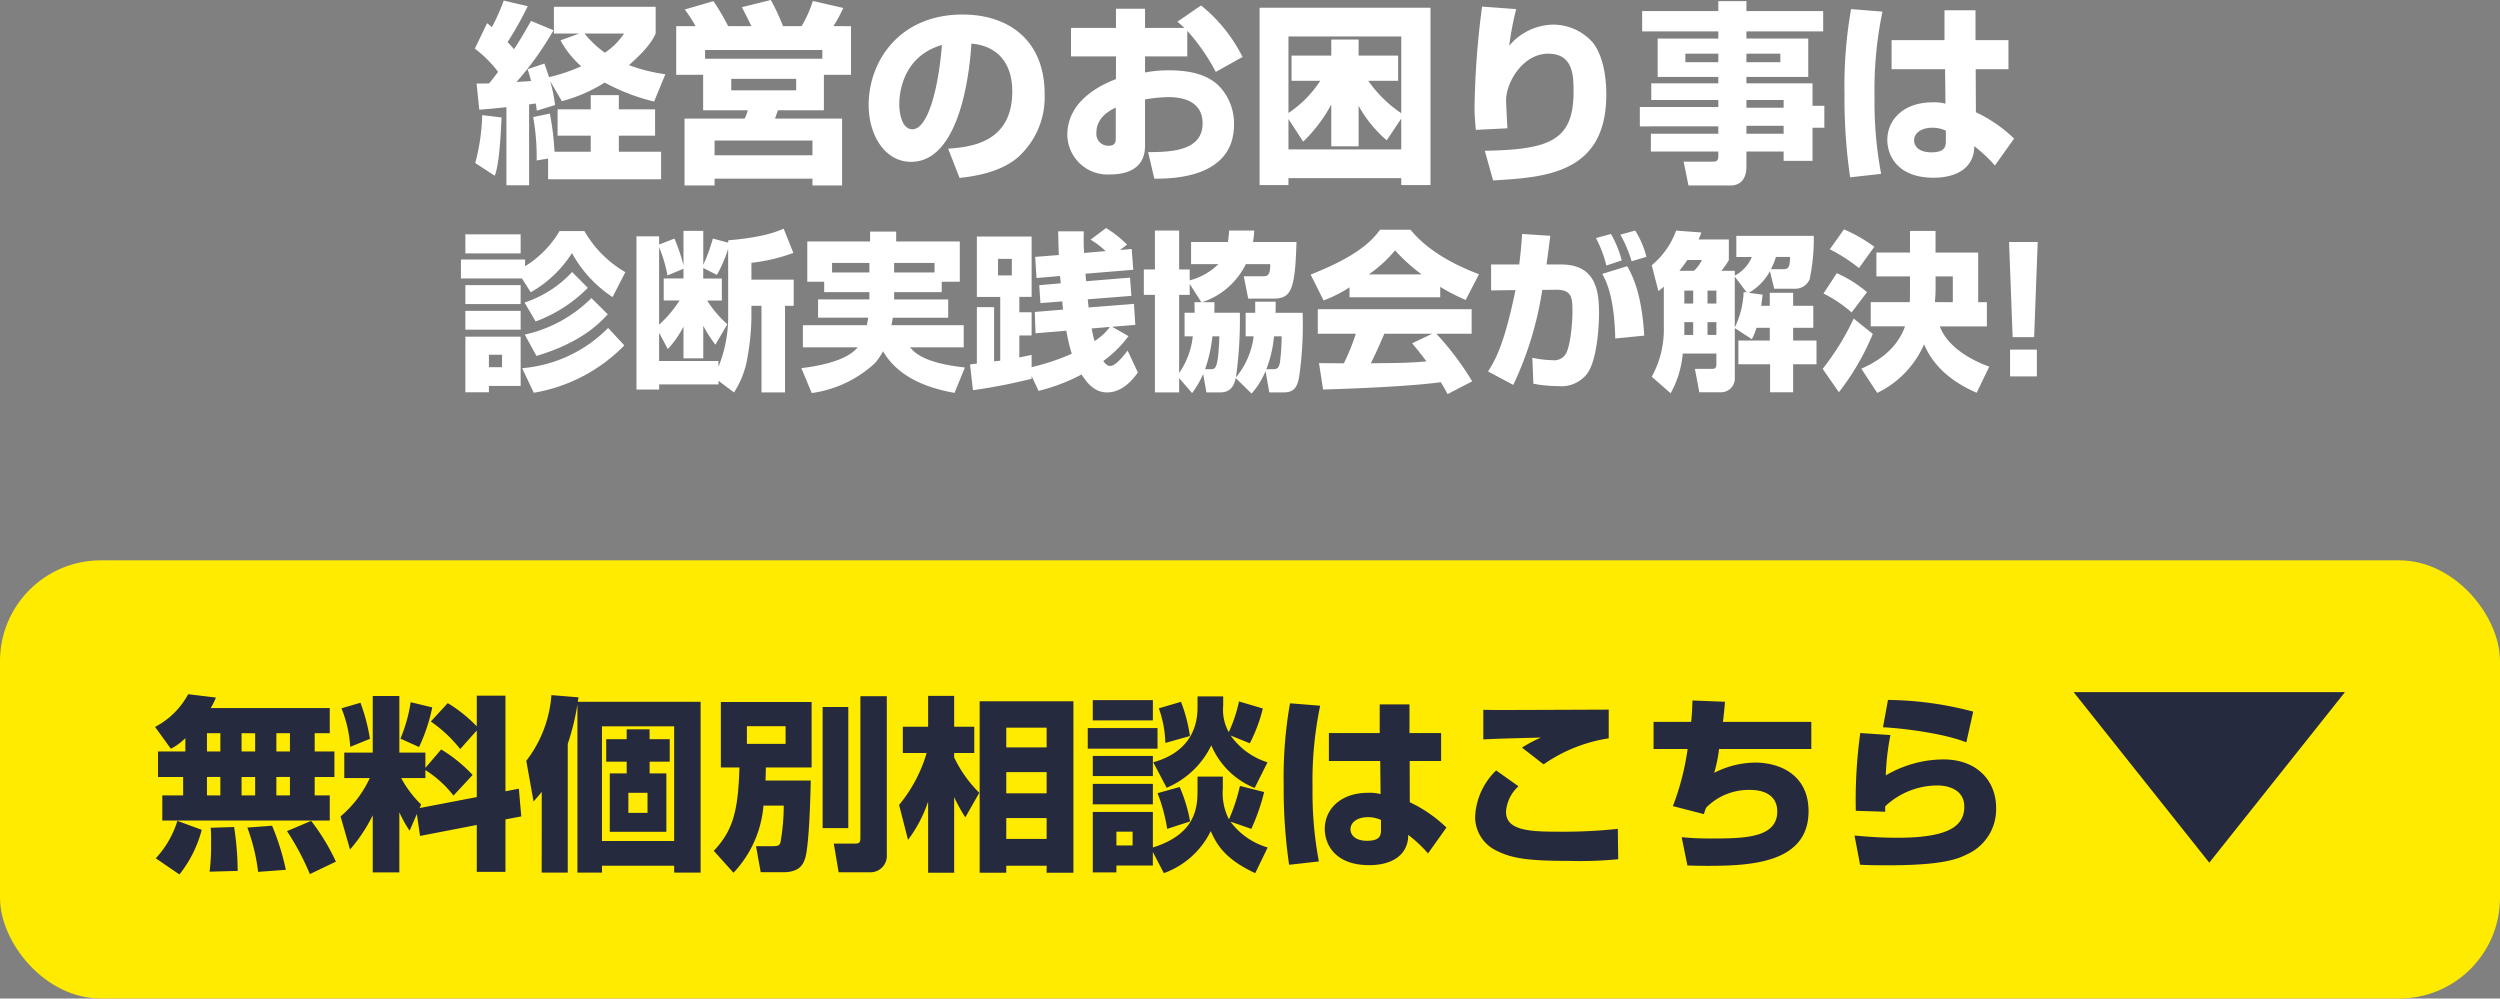 <svg xmlns="http://www.w3.org/2000/svg" width="322.48" height="128.799" viewBox="0 0 322.48 128.799">
  <rect x="0" y="0" width="322.48" height="128.799" fill="#808080" stroke="none"/>
  <g id="mv_bottom_headline-02--sp" transform="translate(-2421 2398.279)">
    <path id="パス_4025" data-name="パス 4025" d="M-93.544-10.846a15.127,15.127,0,0,0,5.324-5.06,16.014,16.014,0,0,0,5.236,5.676l1.65-3.212a14.427,14.427,0,0,1-5.28-5.3h-3.212a13.092,13.092,0,0,1-4.444,4.532v-.858h-8.272v2.442h7.876Zm-8.426,1.518h7.128V-11.77h-7.128Zm0,11.374h3.036V1.232h4.092V-5.126h-7.128Zm4.73-4.84v1.606h-1.694V-2.794Zm-4.73-13.068h7.128v-2.464h-7.128Zm0,9.834h7.128v-2.42h-7.128Zm16.258-4.07a17.5,17.5,0,0,1-8.6,4.708L-92.8-2.64c5.852-1.738,8.162-4.268,9.2-5.368Zm2.156,3.85A17.6,17.6,0,0,1-94.644-1.056l1.5,3.168A21.231,21.231,0,0,0-81.466-4ZM-88.2-13.464a14.542,14.542,0,0,1-6.138,3.938l1.43,2.442a18.471,18.471,0,0,0,6.732-4.334Zm20.13-3.784-1.98-.528a21.3,21.3,0,0,1-1.232,3.388v-4.378h-2.552v4.444A23.646,23.646,0,0,0-75-17.776l-1.98.77v-1.056H-79.9V1.694h2.926v-.66h7.656V.572l2,1.5a11.733,11.733,0,0,0,1.738-4.532,30.924,30.924,0,0,0,.506-5.148v-1.5h1.3V2.068h3.036V-9.108h1.122v-3.366h-5.456v-2.178a22.548,22.548,0,0,0,5.412-1.276l-1.254-3.124c-.99.418-2.684,1.122-7.15,1.5Zm0,9.416a17.263,17.263,0,0,1-1.254,6.6V-1.98h-7.656V-5.632l1.122,2.112a13.253,13.253,0,0,0,2.024-2.9v4.092h2.552v-4.2a16.463,16.463,0,0,0,1.562,2.442l1.54-2.64a14.121,14.121,0,0,1-2.6-3.058h1.892v-2.838h-2.4v-1.364l1.76.9a17.373,17.373,0,0,0,1.452-3.344Zm-5.764-4.8h-2.552V-9.79h2.046a15.485,15.485,0,0,1-2.64,3.124v-9.988a17.374,17.374,0,0,1,1.078,3.63l2.068-.858Zm23.98,2.706h-6.622v2.354h6.468c-.088.55-.132.7-.176.968h-8.25v2.86h7.062c-1.606,1.98-5.94,2.508-7.26,2.684l1.342,3.212a15.072,15.072,0,0,0,8.162-3.872,8.1,8.1,0,0,0,1.034-1.518c2.288,3.96,7.084,4.972,9.218,5.368l1.342-3.278c-5.236-.572-6.446-1.87-7.084-2.6h6.93V-6.6h-9.328a9.639,9.639,0,0,0,.176-.968h7.15V-9.922h-6.974v-.946h6.138V-12.21h2.332V-17.4H-46.4v-1.276h-3.366V-17.4h-8.1v5.192h2.178v1.342h5.83Zm0-3.476H-54.67V-14.63h4.818Zm3.19-1.232h5.214V-13.4h-5.214ZM-28.93-2.772c-1.144.242-1.254.264-1.584.33V-5.28h1.584V-8.272h-1.584v-1.98h1.584V-18.04h-7.062v7.788h3.014v8.228l-.792.088v-7h-2.222V-1.65c-.33.044-.418.044-.88.11l.374,3.322A72.8,72.8,0,0,0-28.93.308V-.044l.9,1.914A24.5,24.5,0,0,0-22.484-.242c.9,1.408,1.848,2.31,3.3,2.31,1.5,0,2.838-.968,3.96-2.574l-1.32-2.816c-.7.9-1.606,1.98-2.244,1.98-.286,0-.594-.2-.9-.638a14.938,14.938,0,0,0,3.256-3.212L-18.546-6.4l2.992-.242L-15.73-9.35l-5.852.462c-.022-.308-.066-.682-.11-1.056l5.632-.44-.176-2.354-5.654.462c-.022-.154-.088-.814-.088-.968l6.16-.506-.2-2.684-1.5.132.9-.7a14.93,14.93,0,0,0-2.706-2.134l-2,1.5a10.753,10.753,0,0,1,1.936,1.474l-2.772.242c-.066-1.078-.066-1.826-.044-2.794h-3.3c.044,1.672.044,2.332.088,3.058l-3.058.242.176,2.728,3.036-.264c0,.088.022.176.088.946l-2.772.242.154,2.31,2.816-.22c.044.55.044.594.11,1.056l-3.652.308.088,2.75,3.982-.33a21.424,21.424,0,0,0,.7,2.97A29.968,29.968,0,0,1-28.93-1.188Zm10.1-3.608a7.414,7.414,0,0,1-1.98,1.826,16.293,16.293,0,0,1-.374-1.628Zm-12.65-8.778v2.134h-1.782v-2.134ZM-6.93-9.57A9.631,9.631,0,0,0-1.3-14.476H1.848c.022,1.562-.44,1.562-.946,1.562H-1.562l.572,2.882H2.244c2.31,0,2.816-1.1,2.992-7.3H-.374A10.1,10.1,0,0,0-.22-18.81H-3.454a14.459,14.459,0,0,1-.154,1.474H-8.36v2.86h3.52a8.159,8.159,0,0,1-3.7,2.09v-1.408H-9.9V-18.81h-3.124v5.016h-1.43v3.278h1.43V2.068H-9.9V.22l1.672,1.936A12.6,12.6,0,0,0-6.8-.308l.418,2.376H-4.6c1.276,0,1.782-.792,2-1.848l2.046,2a10.4,10.4,0,0,0,1.8-2.9l.484,2.75H3.52c1.408,0,1.738-.638,2.024-1.782a46.783,46.783,0,0,0,.484-8.492H2.53c.022-.528.022-.748.022-1.43H-.088v1.43H-1.32V-5.17H-.286A10.287,10.287,0,0,1-2.574.132a53.543,53.543,0,0,0,.506-8.338h-3.3c.022-.33.022-.55.022-1.364Zm-.99,0c.022.88.022,1.056.022,1.364H-9.2V-5.17H-8.14A10.088,10.088,0,0,1-9.9-.44V-10.516h1.364v-1.408l1.5,2.354ZM-6.556-.924A18.421,18.421,0,0,0-5.61-5.17h.9C-4.862-.924-5.214-.924-5.852-.924Zm7.9,0a15.091,15.091,0,0,0,.99-4.246h.99A26.951,26.951,0,0,1,3.1-1.782c-.154.726-.352.858-.946.858ZM27.9.638A37.12,37.12,0,0,0,23.276-5.5H27.83V-8.668H7.986V-5.5h4.906a27.943,27.943,0,0,1-1.54,3.806c-.308,0-3.1,0-3.212-.022l.528,3.41c3.96-.11,11.44-.418,15.18-.946.418.66.66,1.122.88,1.54ZM20.152-4.268c.44.528.924,1.1,1.848,2.332-2.2.22-4.576.22-7.172.242.682-1.386.946-1.958,1.738-3.806h6.182Zm-8.074-5.94h11.7V-11.55A25.059,25.059,0,0,0,27.06-9.856l1.716-3.322c-5.654-2.134-7.9-4.62-8.844-5.742H16.016c-1.3,1.826-3.586,3.674-8.954,5.786L8.734-9.79a17.8,17.8,0,0,0,3.344-1.694Zm2.486-2.948a16.62,16.62,0,0,0,3.388-3.1,22.66,22.66,0,0,0,3.432,3.1ZM34.342-18.37c-.066,1.034-.176,2.332-.374,3.938h-3.63v3.344l3.146-.044C32.076-4.268,30.91-2.112,29.942-.638L33.2,1.1a43.943,43.943,0,0,0,3.74-12.254l1.76-.022c2.09-.022,2.134,1.078,2.134,2.838,0,1.584-.286,4.6-.9,5.5a1.752,1.752,0,0,1-1.694.748A12.894,12.894,0,0,1,35.662-2.4L35.794.946a17,17,0,0,0,3.19.308A4.2,4.2,0,0,0,42.7-.308c1.408-1.87,1.562-6.644,1.562-7.9,0-2.97-.506-6.226-4.884-6.226H37.488c.264-1.892.374-2.838.484-3.7ZM50.094-5.258c-.264-4.422-1.1-7.084-2.2-8.954l-3.212.99c.44.814,1.562,2.838,1.672,8.338Zm.286-10.164a12.039,12.039,0,0,0-1.452-3.388l-1.914.528a16.614,16.614,0,0,1,1.452,3.432Zm-3.19.462A13.728,13.728,0,0,0,45.8-18.37l-1.936.528A15.472,15.472,0,0,1,45.21-14.3Zm19.668,3.652h2.75a1.988,1.988,0,0,0,1.826-1.232,25.632,25.632,0,0,0,.528-5.588H61.974V-15.4h2a4.822,4.822,0,0,1-2.2,2.4v-.616H60.038A8.064,8.064,0,0,0,61.006-15v-2.662H57.112c.11-.286.2-.484.352-.9l-3.256-.242a10.458,10.458,0,0,1-3.146,4.466L51.92-11c.44-.352.528-.418.7-.572v5.28A12.59,12.59,0,0,1,51.062.044L53.5,2.178a12.8,12.8,0,0,0,1.562-5.126H59.4V-1.54c0,.572-.308.572-.682.572h-2.09L57.2,2.046h2.618A1.793,1.793,0,0,0,61.776.088V-6.226l2.2,1.43A7.616,7.616,0,0,0,64.57-6.27h1.716v1.65H62.238v3.058H66.33V2.046H69.3V-1.562h3.014V-4.62H69.3V-6.27h2.6V-9.108H69.3V-10.78H66.286v1.672h-1.1c.066-.506.11-.88.176-1.43L63.58-10.78a7.05,7.05,0,0,0,2.728-2.794Zm-10.45.242v1.672H55.264v-1.672Zm2.992,0v1.672H58.256v-1.672ZM56.408-7v1.65H55.264V-7ZM59.4-7v1.65H58.256V-7Zm3.916-3.828-.4-.044a11.4,11.4,0,0,1-1.144,4.554V-12.87Zm-8.69-2.794c.528-.638.836-1.122,1.034-1.386h1.87a4.7,4.7,0,0,1-1.012,1.386Zm11.814-.2a9.424,9.424,0,0,0,.638-1.584H68.9c-.022,1.254-.154,1.584-.88,1.584Zm13.6-2.156v3.08H84.37v2.156c0,.22,0,.726-.022,1.166H79.31v3.124h4.422C82.544-3.124,79.64-1.694,78.1-.99l2.046,3.124a12.571,12.571,0,0,0,6.05-6.27c1.518,3.674,4.95,5.456,6.776,6.248L94.6-1.254c-1.65-.594-5.258-2.2-6.38-5.192h6.072V-9.57H93.17v-6.4h-5.5v-2.794h-3.3v2.794Zm7.546,6.4c.088-.858.088-1.672.088-1.87v-1.452h2.222V-9.57ZM74.03-16.39a21.239,21.239,0,0,1,3.762,2.42l1.98-2.75a19.957,19.957,0,0,0-3.916-2.244Zm-.814,5.7a16.946,16.946,0,0,1,3.63,2.442l1.98-2.618a15.475,15.475,0,0,0-3.894-2.442ZM77.11-7.458a33.285,33.285,0,0,1-4,6.49L75.2,2.046a32.3,32.3,0,0,0,4.378-7.524Zm20.042-9.878L97.614-5.06h2.772l.462-12.276Zm.132,13.882V0h3.454V-3.454Z" transform="translate(2583 -2349.729)" fill="#fff"/>
    <path id="パス_4026" data-name="パス 4026" d="M-99.175-7.4c1.05-.075,1.825-.15,3.5-.325V2.35h2.925V-8.075c.425-.075.6-.1.85-.125.075.3.075.475.15.925L-89.4-8a20.3,20.3,0,0,0-.625-3.075l1.5,2.575A19.629,19.629,0,0,0-83-10.9a26.207,26.207,0,0,0,6.375,2.45l1.45-3.525a21.572,21.572,0,0,1-4.7-1.175c2.55-2.225,3.125-3.375,3.45-4.075v-3.45H-89.55v3.45h3.275l-2.425.875A12.081,12.081,0,0,0-86.025-13a22.349,22.349,0,0,1-4.15,1.4c-.325-.975-.45-1.325-.6-1.75l-2.175.725A15.325,15.325,0,0,1-92.5-11.1c-.85.075-1.175.075-1.875.125A40.552,40.552,0,0,0-89.6-17.65l-2.9-1.2c-1.225,2.15-1.775,3.025-2.2,3.65-.325-.4-.575-.65-.825-.925a45.145,45.145,0,0,0,2.6-4.625l-3.1-.725A25.219,25.219,0,0,1-97.55-18.05a6.6,6.6,0,0,0-.625-.5l-1.575,3.275a15,15,0,0,1,3,3c-.175.225-.425.575-1.15,1.475-.45.025-.7.025-1.625.025ZM-80.5-17.225a8.9,8.9,0,0,1-2.475,2.475A12.869,12.869,0,0,1-85.6-17.225Zm-9.8,18.8h14.575v-3.55h-5.45V-4.05H-76.5v-3.4h-4.675V-9.275H-84.8V-7.45h-4.275v3.4H-84.8v2.075h-4.675a34.226,34.226,0,0,0-.6-4.925l-2.15.45a28.977,28.977,0,0,1,.45,5.6L-90.3-1.1ZM-98.8-6.7a26.03,26.03,0,0,1-.9,6.175l2.525,1.65c.3-.9.625-2.1.875-7.525Zm25.025-11.475V-11.9H-70.3v4.575h5.75a4.694,4.694,0,0,1-.4,1.075H-72.7V2.375h3.875V1.5H-56.2v.875h3.825V-6.25h-8.65c.05-.175.325-.925.375-1.075h5.925V-11.9h3.5v-6.275H-53.5a17.008,17.008,0,0,0,1.275-2.35l-3.925-.9a15.349,15.349,0,0,1-1.45,3.25H-60a25.428,25.428,0,0,0-1.575-3.375l-3.725.925c.725,1.425.8,1.575,1.225,2.45h-3a28.183,28.183,0,0,0-1.9-3.225l-3.7,1.075a16.8,16.8,0,0,1,1.4,2.15Zm18.85,4.2H-70.05V-15.1h15.125Zm-3.375,2.6V-9.9h-8.375v-1.475Zm2.1,7.95v1.9H-68.825v-1.9ZM-37.225,1.4C-35.9,1.25-32.1.85-29.65-1.3a10.412,10.412,0,0,0,3.4-8.1c0-7.125-4.825-10.275-10.575-10.275-8.25,0-12.125,6.125-12.125,11.65,0,3.925,2.1,7.35,5.475,7.35,6.7,0,7.65-13.075,7.775-15.25,2.85.225,5.275,2,5.275,6.175,0,6.725-5.575,7.175-8.275,7.375ZM-39.5-15.75c-.475,5.975-1.9,10.875-3.8,10.875-1.425,0-1.7-2.25-1.7-3.2C-45-8.7-45-14.15-39.5-15.75Zm30.375-3c.5.425.675.575.9.8H-13.3v-2.475h-3.75v2.475h-5.8v3.675h5.8v2.925c-1.5.6-6.275,2.55-6.275,7.225A5.189,5.189,0,0,0-17.775.95c1.75,0,4.475-.5,4.475-3.7V-8.725a20.373,20.373,0,0,1,2.95-.3c1.25,0,4.475.175,4.475,3.4,0,3.675-4.4,3.675-7.025,3.7l.8,3.425c2.2,0,10.275-.025,10.275-6.975a6.931,6.931,0,0,0-2.1-5.15c-1-.875-2.65-1.85-6.25-1.85A15.241,15.241,0,0,0-13.3-12.2v-2.075h5.45v-3.3a25.75,25.75,0,0,1,3.675,5.3L-.725-14.2a19.924,19.924,0,0,0-5.35-6.65ZM-17.075-3.8c0,.525,0,1.05-.975,1.05a1.529,1.529,0,0,1-1.525-1.675c0-2.05,1.85-2.925,2.5-3.25Zm40.6-16.75H1.475V2.325H5.2v-.9H19.75v.9h3.775ZM19.35-11.125v-3.25h-5.1V-16.45H10.725v2.075H5.6v3.25H9.3a14.356,14.356,0,0,1-4.1,4.15V-16.85H19.75v9.9a16.082,16.082,0,0,1-4.25-4.175Zm.4,4.875v3.975H5.2V-6.2L7.1-3.275a19.508,19.508,0,0,0,3.625-4.8v5.4H14.25V-7.9a16.274,16.274,0,0,0,3.625,4.45ZM30.175-20.7A110.361,110.361,0,0,0,29.2-7.55c0,.75.1,2.05.175,2.75L33.45-5c-.05-.75-.175-3.125-.175-3.6,0-2.375,2.2-6.025,5.425-6.025,3.275,0,3.275,2.925,3.275,4.925,0,6.3-3.1,7.45-11.45,7.6L31.6,1.725c6.7-.4,14.6-.85,14.6-11.075,0-1.3-.125-4.65-1.75-6.725a6.858,6.858,0,0,0-5.1-2.3,7.585,7.585,0,0,0-5.675,2.725,40.021,40.021,0,0,1,.9-4.725Zm44,.575h-9.9V-21.4H60.65v1.275H50.825V-17.5H60.65v.925H52.825v4.95H60.65v.825H52v2.15h8.65v.9H50.525v2.5H60.65v.95h-8.7V-2h8.7v.6c0,.45-.125.7-.65.7H56.175L56.8,2.375h5.425c1.5,0,2.05-1.15,2.05-2.375V-2h4.8V-.8H72.8V-5.075h1.525V-7.9H72.8v-2.9H64.275v-.825H72.25v-4.95H64.275V-17.5h9.9Zm-13.525,5.5v1.1H56.4v-1.1Zm8,0v1.1H64.275v-1.1Zm.425,5.975v1h-4.8v-1Zm0,3.325V-4.3h-4.8V-5.325Zm8.7-15.05a57.27,57.27,0,0,0-.85,10.95,71.268,71.268,0,0,0,.725,10.75l4-.45A49.83,49.83,0,0,1,80.8-9.05a49.13,49.13,0,0,1,1.025-11Zm5.225,4v3.75h6.9l.05,4.45A5.643,5.643,0,0,0,88.3-8.35c-3.85,0-5.85,2.325-5.85,4.85,0,2.075,1.375,4.875,5.975,4.875C89.5,1.375,91.95,1.2,93.1-.6a3.588,3.588,0,0,0,.55-2.1A17.791,17.791,0,0,1,96.325-.2L98.8-3.675a18.31,18.31,0,0,0-4.925-3.4l-.025-5.55h4.225v-3.75h-4.25v-3.85h-4v3.85Zm7,12.9C90-2.75,90-1.9,88.125-1.9,86.55-1.9,85.9-2.675,85.9-3.45c0-.825.775-1.625,2.375-1.625A4.2,4.2,0,0,1,90-4.7Z" transform="translate(2582 -2376.729)" fill="#fff"/>
    <g id="グループ_2000" data-name="グループ 2000" transform="translate(406 -41)">
      <rect id="長方形_7217" data-name="長方形 7217" width="322.48" height="56.52" rx="13" transform="translate(2015 -2285)" fill="#ffeb00"/>
      <g id="グループ_2001" data-name="グループ 2001">
        <path id="多角形_80" data-name="多角形 80" d="M17.5,0,35,22H0Z" transform="translate(2317.48 -2246) rotate(180)" fill="#262a3e"/>
        <path id="パス_4027" data-name="パス 4027" d="M4.176-13.344H.648v3.288h3.24V-7.68H1.2v3.24H22.8V-7.68H20.856v-2.376H23.4v-3.288H20.856V-15.7H22.8v-3.24H7.44A7.618,7.618,0,0,0,8.112-20.3l-3.576-.432A10.214,10.214,0,0,1,.264-16.512L2.3-13.7a7.23,7.23,0,0,0,1.872-1.368Zm9-2.352v2.352H11.424V-15.7Zm0,5.64V-7.68H11.424v-2.376ZM8.688-15.7v2.352H6.96V-15.7Zm0,5.64V-7.68H6.96v-2.376Zm8.976-5.64v2.352H15.912V-15.7Zm0,5.64V-7.68H15.912v-2.376ZM3.144-4.392A12.482,12.482,0,0,1,.36.432L3.408,2.52a15.648,15.648,0,0,0,2.88-5.76Zm4.3.888a17.129,17.129,0,0,1,.048,1.848A27.56,27.56,0,0,1,7.3,2.16l3.624-.1A38.995,38.995,0,0,0,10.464-3.6Zm4.728-.024A24.8,24.8,0,0,1,13.56,2.184l3.576-.264A31.254,31.254,0,0,0,15.36-3.768Zm5.112.456a33.24,33.24,0,0,1,2.952,5.544L23.592.864A27.218,27.218,0,0,0,20.4-4.392Zm17.16.624,7.32-1.416V2.184h3.7V-4.584l2.04-.384-.312-3.576-1.728.336V-20.544h-3.7v3.96a18.352,18.352,0,0,0-3.744-3l-2.184,2.376a17.429,17.429,0,0,1,3.792,3.552l2.136-2.4v8.592L34.392-6.048l.192-.456a14,14,0,0,1-2.568-3.408h3.12v-1.032A14.119,14.119,0,0,1,38.76-7.656l2.472-2.664a19.316,19.316,0,0,0-4.056-3.288l-2.04,2.376V-13.2h-3.36v-7.3H28.344v7.3H24.672v3.288H27.96a14.236,14.236,0,0,1-3.768,4.944L25.416-.7a20.324,20.324,0,0,0,2.928-4.416V2.256h3.432V-5.5A15.9,15.9,0,0,0,33.1-3.12l.936-2.16ZM24.312-18.912a15.712,15.712,0,0,1,1.128,4.968l2.544-1.032a24,24,0,0,0-1.224-4.656ZM33.24-19.7A20.184,20.184,0,0,1,31.92-15l2.4,1.08a22.39,22.39,0,0,0,1.7-5.112ZM61.1-16.2v1.272h-2.64v2.9H61.1v1.512H58.92v7.536h7.3v-7.536h-2.16v-1.512h2.592v-2.9H64.056V-16.2Zm2.688,8.184v2.592H61.32V-8.016ZM50.136,2.28H53.5V-14.328a30.633,30.633,0,0,0,1.248-5.112V2.28h3.168V1.392h9.312V2.28h3.408V-19.752H54.792c.024-.192.072-.384.1-.576l-3.5-.288a15.741,15.741,0,0,1-3.24,8.472l.936,5.256c.5-.576.72-.816,1.056-1.248ZM67.224-16.584V-1.8H57.912V-16.584ZM81.36-6.36a26.822,26.822,0,0,1-.432,4.8c-.168.384-.384.432-1.1.432h-2.04l.6,3.36h2.9C83.5,2.232,83.88,1.1,84.1.5c.528-1.536.7-7.824.744-10.1H79.008c.024-.552.024-.816.048-1.68h5.9v-8.448H73.248v8.448h2.4c-.168,5.688-.864,8.16-3.312,10.752L74.88,2.3A14.294,14.294,0,0,0,78.744-6.36Zm.24-10.248v2.28H76.608v-2.28ZM86.376-3.456h3.312V-19.08H86.376ZM91.248-2.4c0,.768-.048.936-.72.936H87.816l.624,3.7H92.4a2.12,2.12,0,0,0,2.256-2.28V-20.472H91.248Zm15.384-17.424V2.3h3.432V1.392h5.208V2.3h3.456V-19.824Zm8.64,9.144v2.736h-5.208V-10.68Zm0-5.736v2.544h-5.208v-2.544Zm0,11.664v2.688h-5.208V-4.752ZM97.392-1.944a17.34,17.34,0,0,0,2.592-4.944V2.3h3.36V-7.464a20.271,20.271,0,0,0,1.44,2.616l1.8-3.168a16.271,16.271,0,0,1-3.24-4.56v-.576h2.592v-3.384h-2.592V-20.52h-3.36v3.984H96.72v3.384h3.072a18.721,18.721,0,0,1-3.552,6.7Zm32.352-16.968a14.255,14.255,0,0,1,.84,4.464l3.168-.888a19.274,19.274,0,0,0-1.152-4.416Zm-8.52,1.56h7.752v-2.616h-7.752Zm-.648,3.648h9v-2.664h-9ZM126.36-3v1.776h-2.088V-3Zm4.032,5.352a10.82,10.82,0,0,0,6.048-5.424c.768,1.728,1.824,3.6,5.736,5.424L143.784-.96a9.136,9.136,0,0,1-4.8-3.336l2.688.936a26.144,26.144,0,0,0,1.656-4.752l-3.12-.792a23.858,23.858,0,0,1-1.416,4.32A7.464,7.464,0,0,1,138-8.592V-10.1h-3.264V-8.52c0,2.112,0,5.76-5.76,7.56V-5.544h-7.752v7.8h3.048V1.368h4.7V-.384Zm-9.168-8.88h7.752v-2.64h-7.752Zm8.352-1.44a21.947,21.947,0,0,1,1.248,4.608l2.952-.96a19.151,19.151,0,0,0-1.344-4.44Zm8.472-12.48h-3.312v1.272c0,1.224,0,5.64-5.712,7.224l1.728,3.288a11.22,11.22,0,0,0,5.76-5.472,10.236,10.236,0,0,0,5.592,5.5l1.656-3.312a9.153,9.153,0,0,1-4.752-3.456L141.48-14.4a20.166,20.166,0,0,0,1.68-4.488l-3.072-.912a18.714,18.714,0,0,1-1.32,3.96,5.83,5.83,0,0,1-.72-3.384ZM121.224-10.176h7.752v-2.592h-7.752Zm25.44-9.384a54.979,54.979,0,0,0-.816,10.512,68.418,68.418,0,0,0,.7,10.32l3.84-.432a47.836,47.836,0,0,1-.816-9.528,47.164,47.164,0,0,1,.984-10.56Zm5.016,3.84v3.6H158.3l.048,4.272a5.418,5.418,0,0,0-1.584-.168c-3.7,0-5.616,2.232-5.616,4.656,0,1.992,1.32,4.68,5.736,4.68,1.032,0,3.384-.168,4.488-1.9a3.444,3.444,0,0,0,.528-2.016,17.079,17.079,0,0,1,2.568,2.4l2.376-3.336a17.577,17.577,0,0,0-4.728-3.264L162.1-12.12h4.056v-3.6h-4.08v-3.7h-3.84v3.7ZM158.4-3.336c0,.7,0,1.512-1.8,1.512-1.512,0-2.136-.744-2.136-1.488,0-.792.744-1.56,2.28-1.56a4.028,4.028,0,0,1,1.656.36Zm29.376-15.408c-.168,0-11.16.048-13.248.048-1.632,0-1.752,0-2.928-.024V-14.9c1.584-.1,5.64-.192,7.44-.24a15.853,15.853,0,0,0-2.448,1.3l2.784,2.16a19.907,19.907,0,0,1,8.4-3.36ZM173.256-10.9a8.819,8.819,0,0,0-2.712,5.976,4.824,4.824,0,0,0,2.688,4.344C175.272.456,177.36.768,182.64.768A50.162,50.162,0,0,0,189,.552l-.048-3.912a68.443,68.443,0,0,1-8.016.36c-3.816,0-6.408-.312-6.408-2.568a4.852,4.852,0,0,1,1.608-3.288Zm25.32-9.024c-.024.792-.048,1.656-.168,2.76H193.56v3.5h4.392a32.961,32.961,0,0,1-1.9,7.368l4.008,1.032a5,5,0,0,1,.288-.84,7.722,7.722,0,0,1,5.76-2.28c1.224,0,3.408.408,3.408,2.784,0,3.336-4.056,3.48-8.3,3.48a38.258,38.258,0,0,1-4.032-.168l.744,3.648c.792.024,1.464.048,2.568.048,5.568,0,13.056-.336,13.056-7.056,0-4.536-3.5-6.264-6.912-6.264a11.884,11.884,0,0,0-5.256,1.32,18.855,18.855,0,0,0,.624-3.072h11.9v-3.5h-11.4c.12-.936.192-1.632.264-2.592Zm36.216,1.44A44.207,44.207,0,0,0,223.8-19.992l-.648,3.528c2.376.1,7.824.768,10.752,1.944Zm-14.568,2.76a63.273,63.273,0,0,0-.576,10.032l3.792.12v-.7a9.853,9.853,0,0,1,6.792-2.688c.576,0,3.408.144,3.408,2.736,0,2.376-1.776,4.008-8.616,4.008-1.3,0-3.1-.048-5.544-.288l.72,3.768c.96.048,1.464.072,3.672.072,7.056,0,8.976-.84,10.128-1.416a6.355,6.355,0,0,0,3.744-6.048c0-3.36-2.4-6.192-6.792-6.192a14.776,14.776,0,0,0-7.44,2.064,32.743,32.743,0,0,1,.6-5.208Z" transform="translate(2034.736 -2247)" fill="#262a3e"/>
      </g>
    </g>
  </g>
</svg>
